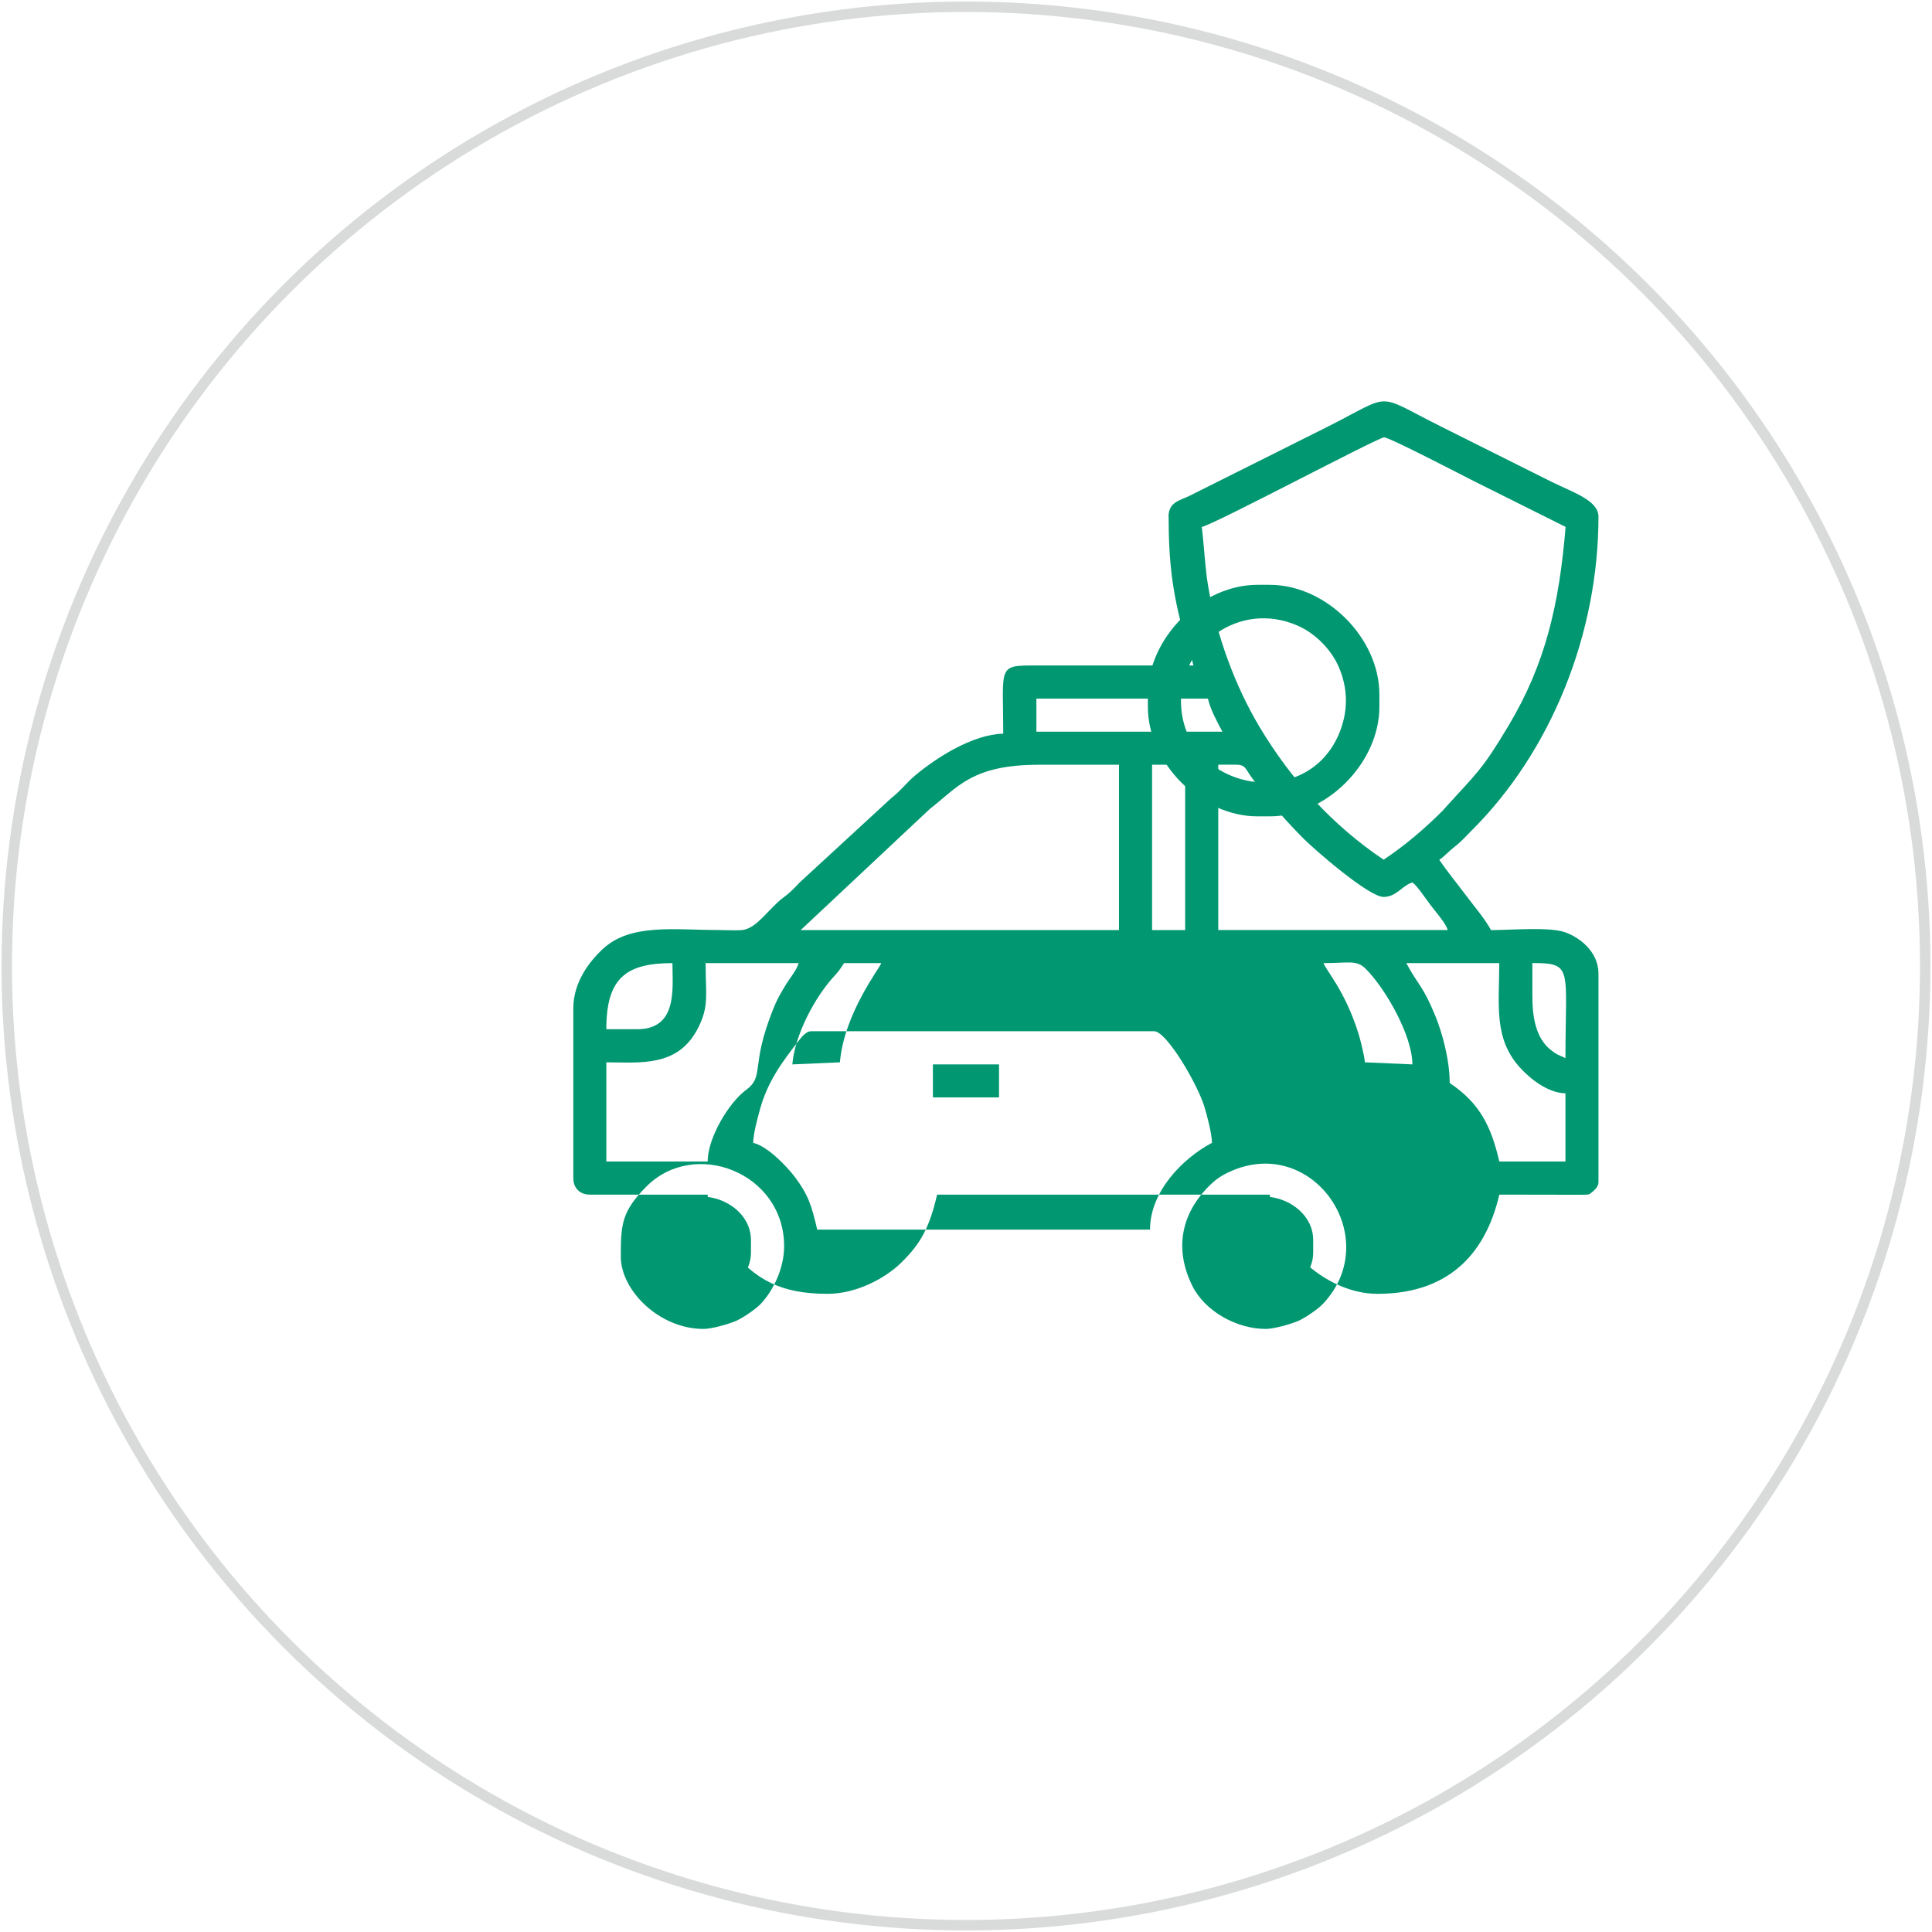 <?xml version="1.0" encoding="UTF-8"?>
<!DOCTYPE svg PUBLIC "-//W3C//DTD SVG 1.1//EN" "http://www.w3.org/Graphics/SVG/1.1/DTD/svg11.dtd">
<!-- Creator: CorelDRAW 2021 (64-Bit) -->
<svg xmlns="http://www.w3.org/2000/svg" xml:space="preserve" width="33.952mm" height="33.952mm" version="1.1" style="shape-rendering:geometricPrecision; text-rendering:geometricPrecision; image-rendering:optimizeQuality; fill-rule:evenodd; clip-rule:evenodd"
viewBox="0 0 261.54 261.54"
 xmlns:xlink="http://www.w3.org/1999/xlink"
 xmlns:xodm="http://www.corel.com/coreldraw/odm/2003">
 <defs>
  <style type="text/css">
   <![CDATA[
    .str0 {stroke:#D9DADA;stroke-width:1.96;stroke-miterlimit:22.926}
    .fil0 {fill:none}
    .fil1 {fill:#009771}
   ]]>
  </style>
 </defs>
 <g id="Слой_x0020_1">
  <circle class="fil0 str0" transform="matrix(0.721 0.023 -0.023 0.721 130.768 130.768)" r="180.01"/>
  <g id="_1735143473232">
   <path class="fil1" d="M171.34 179.9c-3.93,0 -8.19,-2.38 -9.9,-5.77 -2.42,-4.82 -1.68,-9.6 2.13,-13.47 0.94,-0.95 1.68,-1.49 2.97,-2.07 11.18,-5.05 20.9,8.99 12.58,17.89 -0.68,0.73 -2.38,1.88 -3.29,2.3 -0.84,0.39 -3.3,1.12 -4.48,1.12zm-76.11 0c-5.97,0 -11.19,-5.2 -11.19,-9.79 0,-4.34 0.11,-6.09 3.43,-9.45 6.53,-6.62 18.68,-1.92 18.68,8.05 0,3.12 -1.58,6.11 -3.14,7.77 -0.68,0.73 -2.38,1.88 -3.29,2.3 -0.84,0.39 -3.3,1.12 -4.48,1.12zm14.55 -40.3l46.45 0c1.73,0 5.97,7.35 6.82,10.25 0.37,1.25 0.99,3.53 1.02,4.86 -4,2.11 -8.39,6.62 -8.39,11.75l-45.05 0c-0.76,-3.26 -1.21,-4.69 -2.99,-7.08 -1.13,-1.51 -3.76,-4.23 -5.68,-4.67 0.03,-1.31 0.6,-3.38 0.95,-4.64 1.02,-3.64 2.93,-6.27 5.16,-9.11 0.37,-0.47 1,-1.35 1.72,-1.35zm65.2 13.71zm16.23 -9.23l-16.23 9.23zm16.23 -9.23l0 -4.48c5.56,0 4.48,0.68 4.48,12.87 -1.06,-0.51 -1.06,-0.38 -1.98,-1.1 -2.05,-1.62 -2.5,-4.48 -2.5,-7.29zm-121.16 4.48l-4.2 0c0,-6.87 2.6,-8.95 8.95,-8.95 0,3.34 0.76,8.95 -4.76,8.95zm104.93 4.76l-6.44 -0.28c-0.07,-0.89 -0.6,-3.03 -0.87,-3.89 -1.81,-5.83 -4.51,-8.72 -4.73,-9.54 3.31,0 4.46,-0.48 5.69,0.75 2.74,2.73 6.34,9.1 6.34,12.97zm-77.51 -0.28l-6.44 0.28c0.33,-3.96 3.03,-9.15 5.81,-12.1 0.57,-0.61 0.75,-0.96 1.19,-1.61l5.04 0c-0.17,0.62 -5.05,6.84 -5.6,13.43zm-17.91 13.43l-13.71 0 0 -13.43c4.57,0 9.71,0.71 12.42,-4.65 1.52,-3.01 1.02,-4.46 1.02,-8.78l12.59 0c-0.27,0.99 -1.19,2.02 -1.77,2.99 -0.75,1.26 -1.12,1.84 -1.71,3.33 -3.12,7.82 -1.05,8.94 -3.67,10.88 -2.25,1.66 -5.16,6.4 -5.16,9.67zm94.58 -26.86l12.59 0c0,5.6 -0.78,10.13 2.73,14.06 1.47,1.65 3.89,3.52 6.23,3.57l0 9.23 -8.95 0c-1.1,-4.7 -2.59,-7.87 -6.72,-10.63 0,-3.14 -1.02,-6.81 -1.91,-9 -1.75,-4.29 -2.34,-4.17 -3.96,-7.23zm-25.46 -26.86c4.26,0 2.97,-0.32 4.96,2.32 2.26,3.01 3.87,4.94 6.59,7.68 1.46,1.47 8.83,7.9 10.84,7.9 1.77,0 2.56,-1.6 3.92,-1.96 0.63,0.46 1.9,2.35 2.48,3.12 0.62,0.82 2.03,2.4 2.28,3.32l-31.06 0 0 -22.39zm-8.95 0l4.48 0 0 22.39 -4.48 0 0 -22.39zm-15.39 0l10.91 0 0 22.39 -43.09 0 17.47 -16.39c3.74,-2.89 5.68,-5.99 14.71,-5.99zm-0.28 -8.95l23.23 0c0.36,1.57 1.27,3.17 1.96,4.48l-25.18 0 0 -4.48zm22.39 -23.23c1.9,-0.44 23.73,-12.06 24.68,-12.13 0.67,-0.05 10.8,5.24 12.26,5.97 1.01,0.51 1.89,0.95 2.99,1.49l9.33 4.66c-0.86,10.33 -2.65,18.43 -7.75,26.95 -3.61,6.03 -4.22,6.29 -8.4,10.91 -0.18,0.2 -0.36,0.42 -0.53,0.59 -2.46,2.46 -5.06,4.67 -7.95,6.6 -6.87,-4.6 -12.48,-10.76 -16.77,-17.92 -3.35,-5.59 -5.83,-12.36 -6.98,-19.05 -0.45,-2.6 -0.53,-5.42 -0.88,-8.08zm-4.48 -1.4c0,6.08 0.52,10.45 2.12,16.07 0.44,1.54 0.92,2.69 1.24,4.08l-20.99 0c-5.65,-0.01 -4.76,-0.16 -4.76,9.23 -4.1,0.09 -9.03,3.22 -11.95,5.68 -1.19,1 -1.93,2.06 -3.16,3l-12.38 11.4c-0.51,0.52 -0.87,0.92 -1.4,1.4 -0.68,0.63 -1,0.73 -1.69,1.39 -1.98,1.9 -3.18,3.64 -4.94,3.73 -0.92,0.05 -2.14,-0.02 -3.1,-0.02 -5.87,-0 -11.86,-0.93 -15.6,2.58 -1.88,1.76 -3.98,4.53 -3.98,8.05l0 22.95c0,1.35 0.89,2.24 2.24,2.24l15.95 0c0,2.47 1.6,5.65 3.01,7.34 3.48,4.2 6.92,6.09 13.22,6.09 3.94,0 7.8,-2.13 9.87,-4.12 2.8,-2.69 3.95,-4.97 4.96,-9.31l45.05 0c0,6.17 7.23,13.43 14.55,13.43 9.16,0 14.52,-4.89 16.51,-13.43l11.21 0.02c1.01,-0.05 0.85,0.07 1.48,-0.47 0.35,-0.3 0.73,-0.72 0.73,-1.23l0 -28.26c0,-2.83 -2.4,-4.82 -4.5,-5.57 -2.09,-0.76 -7.31,-0.3 -10.05,-0.3 -0.8,-1.5 -2.33,-3.29 -3.4,-4.72 -1.18,-1.58 -2.54,-3.22 -3.6,-4.8 0.78,-0.52 1.23,-1.11 2.12,-1.8 0.89,-0.68 1.37,-1.28 2.15,-2.05 10.95,-10.83 17.28,-26.86 17.28,-42.6 0,-2.22 -3.51,-3.3 -6.44,-4.76 -2.5,-1.25 -4.88,-2.44 -7.46,-3.73 -2.6,-1.3 -4.86,-2.43 -7.46,-3.73 -9.09,-4.55 -6.27,-4.5 -15.39,0.09l-18.65 9.33c-1.29,0.62 -2.8,0.84 -2.8,2.8z"/>
   <path class="fil1" d="M159.87 94.84c0,-7.49 7.84,-13.59 15.76,-10.16 2.39,1.03 4.56,3.21 5.6,5.6 1.29,2.98 1.3,6.1 0,9.14 -4.62,10.77 -21.36,7.43 -21.36,-4.57zm-4.48 -0.84l0 1.68c0,7.63 7.21,14.83 14.83,14.83l1.68 0c7.63,0 14.83,-7.21 14.83,-14.83l0 -1.68c0,-7.63 -7.21,-14.83 -14.83,-14.83l-1.68 0c-7.63,0 -14.83,7.21 -14.83,14.83z"/>
   <path class="fil1" d="M92.99 169.27c0,-1.42 0.24,-2.88 2.2,-2.72 2.4,0.19 2.75,3.81 0.21,4.29 -0.98,0.19 -2.41,-0.59 -2.41,-1.57zm-4.76 -0.56c0,2.11 0.73,3.47 1.8,4.63 4.02,4.35 11.63,1.39 11.63,-3.79l0 -1.68c0,-5.18 -7.6,-8.14 -11.63,-3.79 -1.08,1.16 -1.8,2.52 -1.8,4.63z"/>
   <path class="fil1" d="M169.1 169.27c0,-1.42 0.24,-2.88 2.2,-2.72 2.4,0.19 2.75,3.81 0.21,4.29 -0.98,0.19 -2.41,-0.59 -2.41,-1.57zm-4.76 -0.56c0,2.11 0.72,3.47 1.8,4.63 4.02,4.35 11.63,1.39 11.63,-3.79l0 -1.68c0,-5.18 -7.6,-8.14 -11.63,-3.79 -1.08,1.16 -1.8,2.52 -1.8,4.63z"/>
   <polygon class="fil1" points="126.29,148.56 135.24,148.56 135.24,144.09 126.29,144.09 "/>
  </g>
 </g>
</svg>
